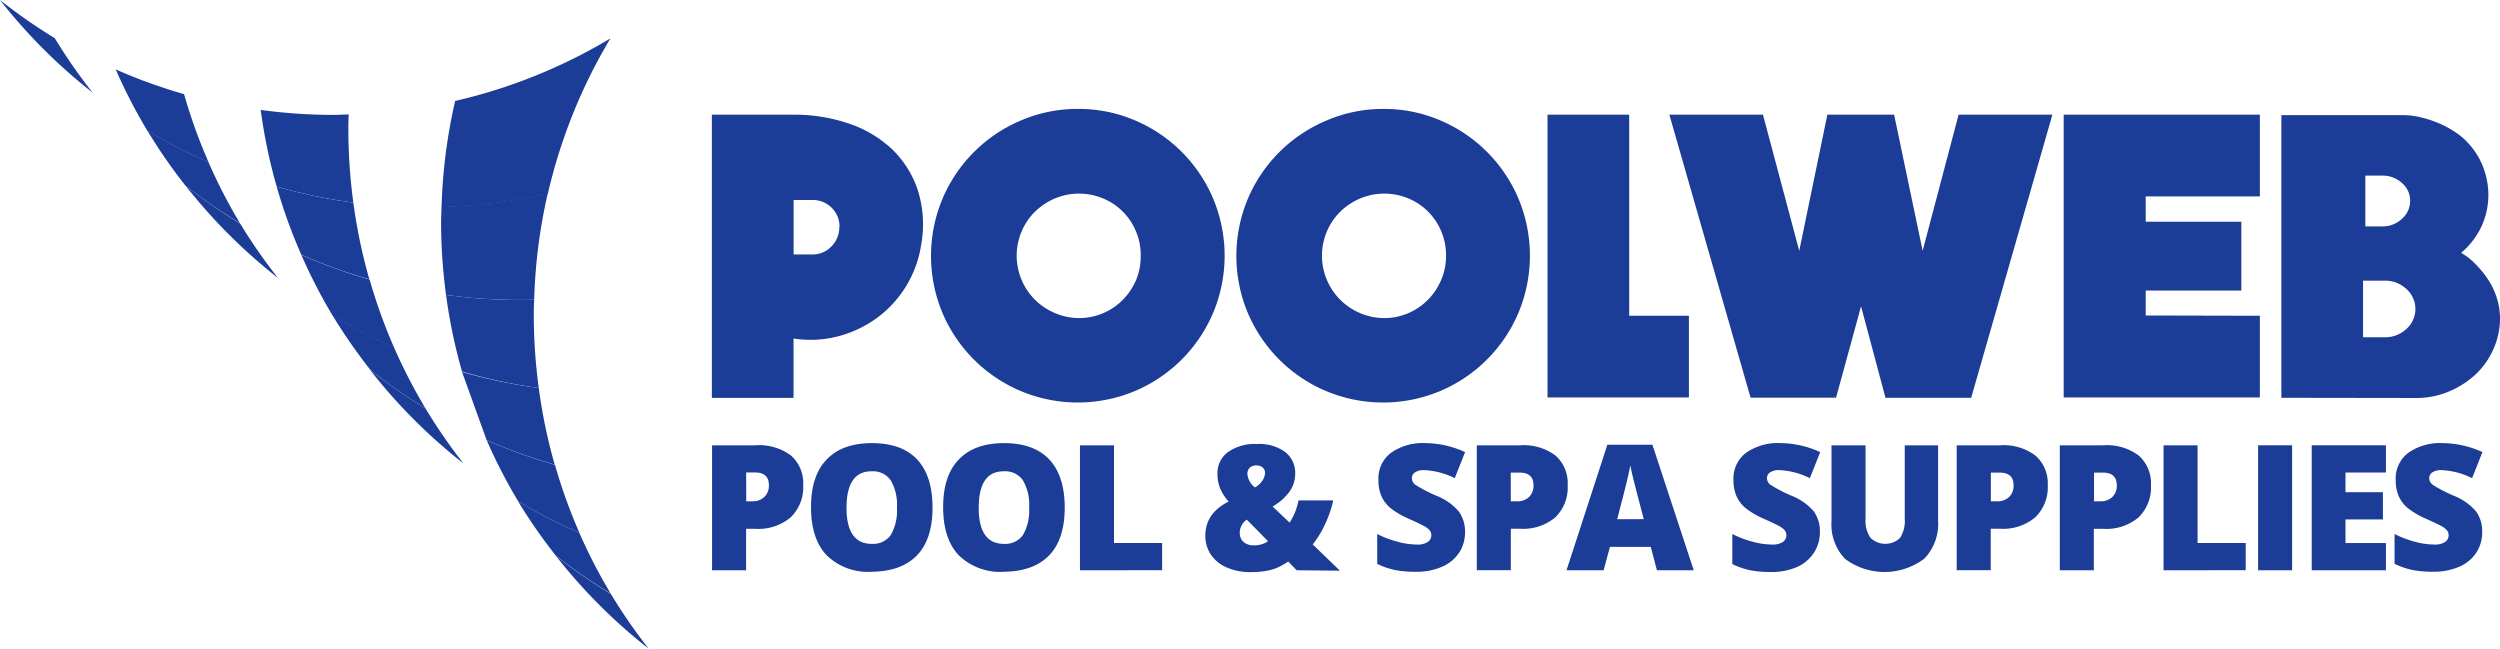 <svg xmlns="http://www.w3.org/2000/svg" viewBox="0 0 367.28 95.3"><title>Poolweb.com - Pool Supplies</title><style>
    .cls-1,.cls-2,.cls-3{fill:#1b3c97};
  </style><g id="Layer_2" data-name="Layer 2"><g id="Layer_1-2" data-name="Layer 1"><path class="cls-1" d="M0,0A79.85,79.85,0,0,0,13.61,13.61a79,79,0,0,1-5.56-8A79.89,79.89,0,0,1,0,0"/><path class="cls-1" d="M27.23,27.23A79.89,79.89,0,0,0,40.84,40.84a79.69,79.69,0,0,1-5.56-8,79.75,79.75,0,0,1-8-5.56"/><path class="cls-1" d="M30.64,23.81a78.42,78.42,0,0,1-9-4.64,79,79,0,0,0,5.56,8.05,80,80,0,0,0,8.05,5.57,79.8,79.8,0,0,1-4.64-9"/><path class="cls-1" d="M17,10.2a79.47,79.47,0,0,0,4.64,9,78.55,78.55,0,0,0,9,4.63,78.62,78.62,0,0,1-3.6-10A78.43,78.43,0,0,1,17,10.2"/><path class="cls-2" d="M54.46,54.46A79.87,79.87,0,0,0,68.07,68.07,79.66,79.66,0,0,1,62.51,60a79.74,79.74,0,0,1-8-5.56"/><path class="cls-2" d="M57.87,51a78.85,78.85,0,0,1-9-4.64,79.18,79.18,0,0,0,5.56,8A79.46,79.46,0,0,0,62.51,60a79.71,79.71,0,0,1-4.64-9"/><path class="cls-2" d="M44.26,37.43a79.53,79.53,0,0,0,4.64,9,79.17,79.17,0,0,0,9,4.64,78.79,78.79,0,0,1-3.6-10,78.53,78.53,0,0,1-10-3.61"/><path class="cls-2" d="M51.92,29.77a79.12,79.12,0,0,1-11.27-2.35,78.61,78.61,0,0,0,3.61,10,78,78,0,0,0,10,3.61,79.26,79.26,0,0,1-2.35-11.27"/><path class="cls-2" d="M51.25,16.82c-.78,0-1.55.06-2.33.06a80.13,80.13,0,0,1-10.62-.73,78.79,78.79,0,0,0,2.35,11.26,78.7,78.7,0,0,0,11.26,2.35,80.24,80.24,0,0,1-.73-10.62c0-.78,0-1.55.06-2.33"/><path class="cls-1" d="M81.69,81.69A79.82,79.82,0,0,0,95.3,95.3a79.48,79.48,0,0,1-5.56-8.05,79.91,79.91,0,0,1-8.05-5.57"/><path class="cls-1" d="M85.1,78.27a79.08,79.08,0,0,1-9-4.64,78.62,78.62,0,0,0,5.56,8,78.94,78.94,0,0,0,8.05,5.56,78.74,78.74,0,0,1-4.64-9"/><path class="cls-1" d="M71.49,64.65a79,79,0,0,0,4.64,9,79.22,79.22,0,0,0,9,4.64,78.41,78.41,0,0,1-3.6-10,77.91,77.91,0,0,1-10-3.61"/><path class="cls-1" d="M71.49,64.65a77.91,77.91,0,0,0,10,3.61A79.09,79.09,0,0,1,79.15,57a78.87,78.87,0,0,1-11.27-2.35"/><path class="cls-1" d="M78.48,44c-.78,0-1.55.06-2.33.06a80.17,80.17,0,0,1-10.62-.73,79.46,79.46,0,0,0,2.35,11.26A78.72,78.72,0,0,0,79.15,57a80.85,80.85,0,0,1-.73-10.62c0-.78,0-1.55.06-2.33"/><path class="cls-1" d="M78.48,44a79.37,79.37,0,0,1,2-15.62,79.47,79.47,0,0,1-15.62,2c0,.77-.06,1.55-.06,2.33a80.23,80.23,0,0,0,.73,10.62,80.17,80.17,0,0,0,10.62.73c.78,0,1.55,0,2.33-.06"/><path class="cls-1" d="M66.87,14.82a79.27,79.27,0,0,0-2,15.62,79.46,79.46,0,0,0,15.62-2,78.9,78.9,0,0,1,9.19-22.8,78.83,78.83,0,0,1-22.8,9.19"/><path class="cls-2" d="M135.34,35.9a16.38,16.38,0,0,1-6.51,10.81,16.89,16.89,0,0,1-5.71,2.7,16,16,0,0,1-6.54.32v8.72h-12V16.85h12a24.58,24.58,0,0,1,8.09,1.29A17.28,17.28,0,0,1,131,21.87a14.75,14.75,0,0,1,3.81,6A16.58,16.58,0,0,1,135.34,35.9Zm-12-2.52a3.92,3.92,0,0,0-4-4h-2.75v8h2.75a3.77,3.77,0,0,0,2.81-1.18A3.92,3.92,0,0,0,123.3,33.37Z"/><path class="cls-2" d="M158.35,16a21,21,0,0,1,8.4,1.69,21.59,21.59,0,0,1,11.47,11.47,21.71,21.71,0,0,1,0,16.81,21.6,21.6,0,0,1-11.47,11.47,21.71,21.71,0,0,1-16.81,0A21.6,21.6,0,0,1,138.47,46a21.72,21.72,0,0,1,0-16.81,21.59,21.59,0,0,1,11.47-11.47A21,21,0,0,1,158.35,16Zm9.24,21.51a8.9,8.9,0,0,0-.72-3.56,8.91,8.91,0,0,0-4.79-4.79,9.18,9.18,0,0,0-7.11,0,9.46,9.46,0,0,0-2.9,1.92,9.11,9.11,0,0,0-2,10A9.11,9.11,0,0,0,155,46a9,9,0,0,0,10-2,9.46,9.46,0,0,0,1.92-2.9A8.9,8.9,0,0,0,167.58,37.56Z"/><path class="cls-2" d="M203.2,16a21,21,0,0,1,8.4,1.69,21.6,21.6,0,0,1,11.47,11.47,21.72,21.72,0,0,1,0,16.81,21.61,21.61,0,0,1-11.47,11.47,21.71,21.71,0,0,1-16.81,0A21.6,21.6,0,0,1,183.33,46a21.72,21.72,0,0,1,0-16.81A21.59,21.59,0,0,1,194.8,17.74,21,21,0,0,1,203.2,16Zm9.24,21.51a8.9,8.9,0,0,0-.72-3.56,8.91,8.91,0,0,0-4.79-4.79,9.18,9.18,0,0,0-7.11,0,9.46,9.46,0,0,0-2.9,1.92,9.11,9.11,0,0,0-2,10A9.11,9.11,0,0,0,199.82,46a9,9,0,0,0,10-2,9.46,9.46,0,0,0,1.92-2.9A8.9,8.9,0,0,0,212.44,37.56Z"/><path class="cls-2" d="M248.12,46.39v12H227.35V16.85h12V46.39Z"/><path class="cls-1" d="M301.52,16.85,289.59,58.44H277L273.41,45l-3.67,13.42H257.18L245.25,16.85H259l5.33,20,4.13-20h9.81l4.19,20,5.28-20Z"/><path class="cls-1" d="M332,46.39v12H303.18V16.85H332v12H315.23v3.73h14.05v10.1H315.23v3.67Z"/><path class="cls-1" d="M335.16,58.44V16.91H353a11.49,11.49,0,0,1,2.61.32,16.47,16.47,0,0,1,2.64.86,14.6,14.6,0,0,1,2.41,1.29A9.69,9.69,0,0,1,362.58,21a10.87,10.87,0,0,1,2.24,3.59,11.38,11.38,0,0,1,.75,4,11,11,0,0,1-1,4.65,11.31,11.31,0,0,1-3,3.9A9.79,9.79,0,0,1,363.87,39a13.5,13.5,0,0,1,1.84,2.35A10.76,10.76,0,0,1,366.88,44a10,10,0,0,1,.4,2.72,11,11,0,0,1-.95,4.53A11.3,11.3,0,0,1,363.7,55a13.3,13.3,0,0,1-3.93,2.52,12.24,12.24,0,0,1-4.82.95Zm12-17.21v8.32h3.16a4.55,4.55,0,0,0,3.21-1.22,3.92,3.92,0,0,0,0-5.87,4.55,4.55,0,0,0-3.21-1.23Zm.34-15.43v7.46H350a4.09,4.09,0,0,0,2.87-1.11,3.48,3.48,0,0,0,1.21-2.65,3.39,3.39,0,0,0-1.21-2.62A4.15,4.15,0,0,0,350,25.8Z"/><path class="cls-3" d="M118,71.26A6.15,6.15,0,0,1,116.16,76,7.32,7.32,0,0,1,111,77.69h-1.39v6.09h-5V65.42H111a7.77,7.77,0,0,1,5.23,1.52A5.42,5.42,0,0,1,118,71.26Zm-8.37,2.39h.9A2.47,2.47,0,0,0,112.3,73a2.28,2.28,0,0,0,.66-1.73q0-1.86-2.06-1.86h-1.28Z"/><path class="cls-3" d="M137,74.57q0,4.63-2.27,7T128.08,84a8.71,8.71,0,0,1-6.63-2.42q-2.3-2.42-2.3-7.06t2.29-7q2.29-2.42,6.66-2.42t6.64,2.4Q137,69.93,137,74.57Zm-12.64,0q0,5.33,3.71,5.33a3.19,3.19,0,0,0,2.79-1.29,7.09,7.09,0,0,0,.91-4,7.13,7.13,0,0,0-.92-4.06,3.15,3.15,0,0,0-2.76-1.31Q124.37,69.2,124.37,74.57Z"/><path class="cls-3" d="M156.42,74.57q0,4.63-2.27,7T147.49,84a8.71,8.71,0,0,1-6.63-2.42q-2.3-2.42-2.3-7.06t2.29-7q2.29-2.42,6.66-2.42t6.64,2.4Q156.42,69.93,156.42,74.57Zm-12.64,0q0,5.33,3.71,5.33a3.19,3.19,0,0,0,2.79-1.29,7.09,7.09,0,0,0,.91-4,7.13,7.13,0,0,0-.92-4.06,3.15,3.15,0,0,0-2.76-1.31Q143.79,69.2,143.79,74.57Z"/><path class="cls-3" d="M158.66,83.78V65.42h5V79.77h7.07v4Z"/><path class="cls-3" d="M190.5,83.78l-1.24-1.28a10.78,10.78,0,0,1-1.85,1,8.22,8.22,0,0,1-1.62.41,13.58,13.58,0,0,1-2.05.14,8.55,8.55,0,0,1-3.51-.68,5.3,5.3,0,0,1-2.34-1.9,4.9,4.9,0,0,1-.81-2.78q0-3.29,3.42-5a7.14,7.14,0,0,1-1.21-1.86,5.49,5.49,0,0,1-.43-2.23,3.8,3.8,0,0,1,1.55-3.19,6.89,6.89,0,0,1,4.26-1.18,6.47,6.47,0,0,1,4.13,1.17,3.87,3.87,0,0,1,1.48,3.2,4.54,4.54,0,0,1-.8,2.58,7.88,7.88,0,0,1-2.52,2.23l2.5,2.37a9.23,9.23,0,0,0,1.31-3.27h5.1a16.52,16.52,0,0,1-1.19,3.47,14,14,0,0,1-1.83,3l4,3.86Zm-8.36-5.45a1.65,1.65,0,0,0,.56,1.29,2.17,2.17,0,0,0,1.49.5,3.81,3.81,0,0,0,1.26-.19,2.71,2.71,0,0,0,.83-.43l-3.11-3.16A2.37,2.37,0,0,0,182.13,78.33Zm3.7-8.78a1,1,0,0,0-.36-.89,1.57,1.57,0,0,0-1.82,0,1.21,1.21,0,0,0-.4,1,2.76,2.76,0,0,0,1.11,1.95,3.11,3.11,0,0,0,1.09-1A2,2,0,0,0,185.84,69.55Z"/><path class="cls-3" d="M215.23,78.2a5.42,5.42,0,0,1-.87,3,5.67,5.67,0,0,1-2.5,2.06A9.28,9.28,0,0,1,208,84a15.55,15.55,0,0,1-3.08-.26,11.47,11.47,0,0,1-2.59-.9V78.45a14.79,14.79,0,0,0,3,1.14,11,11,0,0,0,2.81.41,2.73,2.73,0,0,0,1.62-.38,1.18,1.18,0,0,0,.52-1,1.09,1.09,0,0,0-.21-.66,2.43,2.43,0,0,0-.67-.57q-.46-.29-2.44-1.18a11.72,11.72,0,0,1-2.69-1.58,4.85,4.85,0,0,1-1.33-1.76,5.83,5.83,0,0,1-.43-2.35,4.71,4.71,0,0,1,1.85-4,8.14,8.14,0,0,1,5.07-1.42,14.24,14.24,0,0,1,5.81,1.32l-1.52,3.83a11,11,0,0,0-4.45-1.18,2.32,2.32,0,0,0-1.41.34,1,1,0,0,0-.44.84,1.22,1.22,0,0,0,.56,1,21.3,21.3,0,0,0,3,1.56,8.4,8.4,0,0,1,3.3,2.29A5,5,0,0,1,215.23,78.2Z"/><path class="cls-3" d="M230.31,71.26A6.15,6.15,0,0,1,228.5,76a7.32,7.32,0,0,1-5.15,1.68h-1.39v6.09h-5V65.42h6.36a7.77,7.77,0,0,1,5.22,1.52A5.42,5.42,0,0,1,230.31,71.26Zm-8.36,2.39h.9a2.47,2.47,0,0,0,1.78-.63,2.28,2.28,0,0,0,.66-1.73q0-1.86-2.06-1.86h-1.28Z"/><path class="cls-3" d="M243.42,83.78l-.9-3.44h-6l-.93,3.44h-5.45l6-18.44h6.62l6.07,18.44Zm-1.93-7.51-.79-3q-.28-1-.67-2.6t-.52-2.29q-.11.64-.45,2.11t-1.48,5.79Z"/><path class="cls-3" d="M267.36,78.2a5.42,5.42,0,0,1-.87,3A5.67,5.67,0,0,1,264,83.3a9.27,9.27,0,0,1-3.83.73,15.55,15.55,0,0,1-3.08-.26,11.45,11.45,0,0,1-2.59-.9V78.45a14.79,14.79,0,0,0,3,1.14,11,11,0,0,0,2.81.41,2.74,2.74,0,0,0,1.62-.38,1.18,1.18,0,0,0,.51-1,1.09,1.09,0,0,0-.21-.66,2.43,2.43,0,0,0-.67-.57q-.46-.29-2.44-1.18a11.7,11.7,0,0,1-2.69-1.58,4.85,4.85,0,0,1-1.33-1.76,5.83,5.83,0,0,1-.43-2.35,4.71,4.71,0,0,1,1.85-4,8.14,8.14,0,0,1,5.07-1.42,14.24,14.24,0,0,1,5.82,1.32l-1.52,3.83a11,11,0,0,0-4.45-1.18,2.32,2.32,0,0,0-1.41.34,1,1,0,0,0-.44.84,1.21,1.21,0,0,0,.56,1,21.26,21.26,0,0,0,3,1.56,8.4,8.4,0,0,1,3.3,2.29A5,5,0,0,1,267.36,78.2Z"/><path class="cls-3" d="M284.73,65.42V76.47a7.41,7.41,0,0,1-2,5.58,9.68,9.68,0,0,1-11.66.06,7.28,7.28,0,0,1-2-5.53V65.42h5V76.19a4.42,4.42,0,0,0,.73,2.83,3.14,3.14,0,0,0,4.35,0,4.68,4.68,0,0,0,.68-2.86V65.42Z"/><path class="cls-3" d="M300.84,71.26A6.15,6.15,0,0,1,299,76a7.32,7.32,0,0,1-5.15,1.68h-1.39v6.09h-5V65.42h6.36a7.77,7.77,0,0,1,5.22,1.52A5.42,5.42,0,0,1,300.84,71.26Zm-8.36,2.39h.9a2.47,2.47,0,0,0,1.78-.63,2.28,2.28,0,0,0,.66-1.73q0-1.86-2.06-1.86h-1.28Z"/><path class="cls-3" d="M316,71.26A6.15,6.15,0,0,1,314.19,76,7.32,7.32,0,0,1,309,77.69h-1.39v6.09h-5V65.42H309a7.77,7.77,0,0,1,5.22,1.52A5.42,5.42,0,0,1,316,71.26Zm-8.36,2.39h.9a2.47,2.47,0,0,0,1.78-.63,2.28,2.28,0,0,0,.66-1.73q0-1.86-2.06-1.86h-1.28Z"/><path class="cls-3" d="M317.85,83.78V65.42h5V79.77h7.07v4Z"/><path class="cls-3" d="M331.74,83.78V65.42h5V83.78Z"/><path class="cls-3" d="M350.52,83.78h-10.9V65.42h10.9v4h-5.94v2.89h5.5v4h-5.5v3.47h5.94Z"/><path class="cls-3" d="M364.66,78.2a5.42,5.42,0,0,1-.87,3,5.67,5.67,0,0,1-2.5,2.06,9.27,9.27,0,0,1-3.83.73,15.55,15.55,0,0,1-3.08-.26,11.45,11.45,0,0,1-2.59-.9V78.45a14.79,14.79,0,0,0,3,1.14,11,11,0,0,0,2.81.41,2.74,2.74,0,0,0,1.62-.38,1.18,1.18,0,0,0,.51-1,1.09,1.09,0,0,0-.21-.66,2.43,2.43,0,0,0-.67-.57q-.46-.29-2.44-1.18a11.7,11.7,0,0,1-2.69-1.58,4.85,4.85,0,0,1-1.33-1.76,5.83,5.83,0,0,1-.43-2.35,4.71,4.71,0,0,1,1.85-4,8.14,8.14,0,0,1,5.07-1.42,14.24,14.24,0,0,1,5.82,1.32l-1.52,3.83a11,11,0,0,0-4.45-1.18,2.32,2.32,0,0,0-1.41.34,1,1,0,0,0-.44.84,1.21,1.21,0,0,0,.56,1,21.26,21.26,0,0,0,3,1.56,8.4,8.4,0,0,1,3.3,2.29A5,5,0,0,1,364.66,78.2Z"/></g></g></svg>
